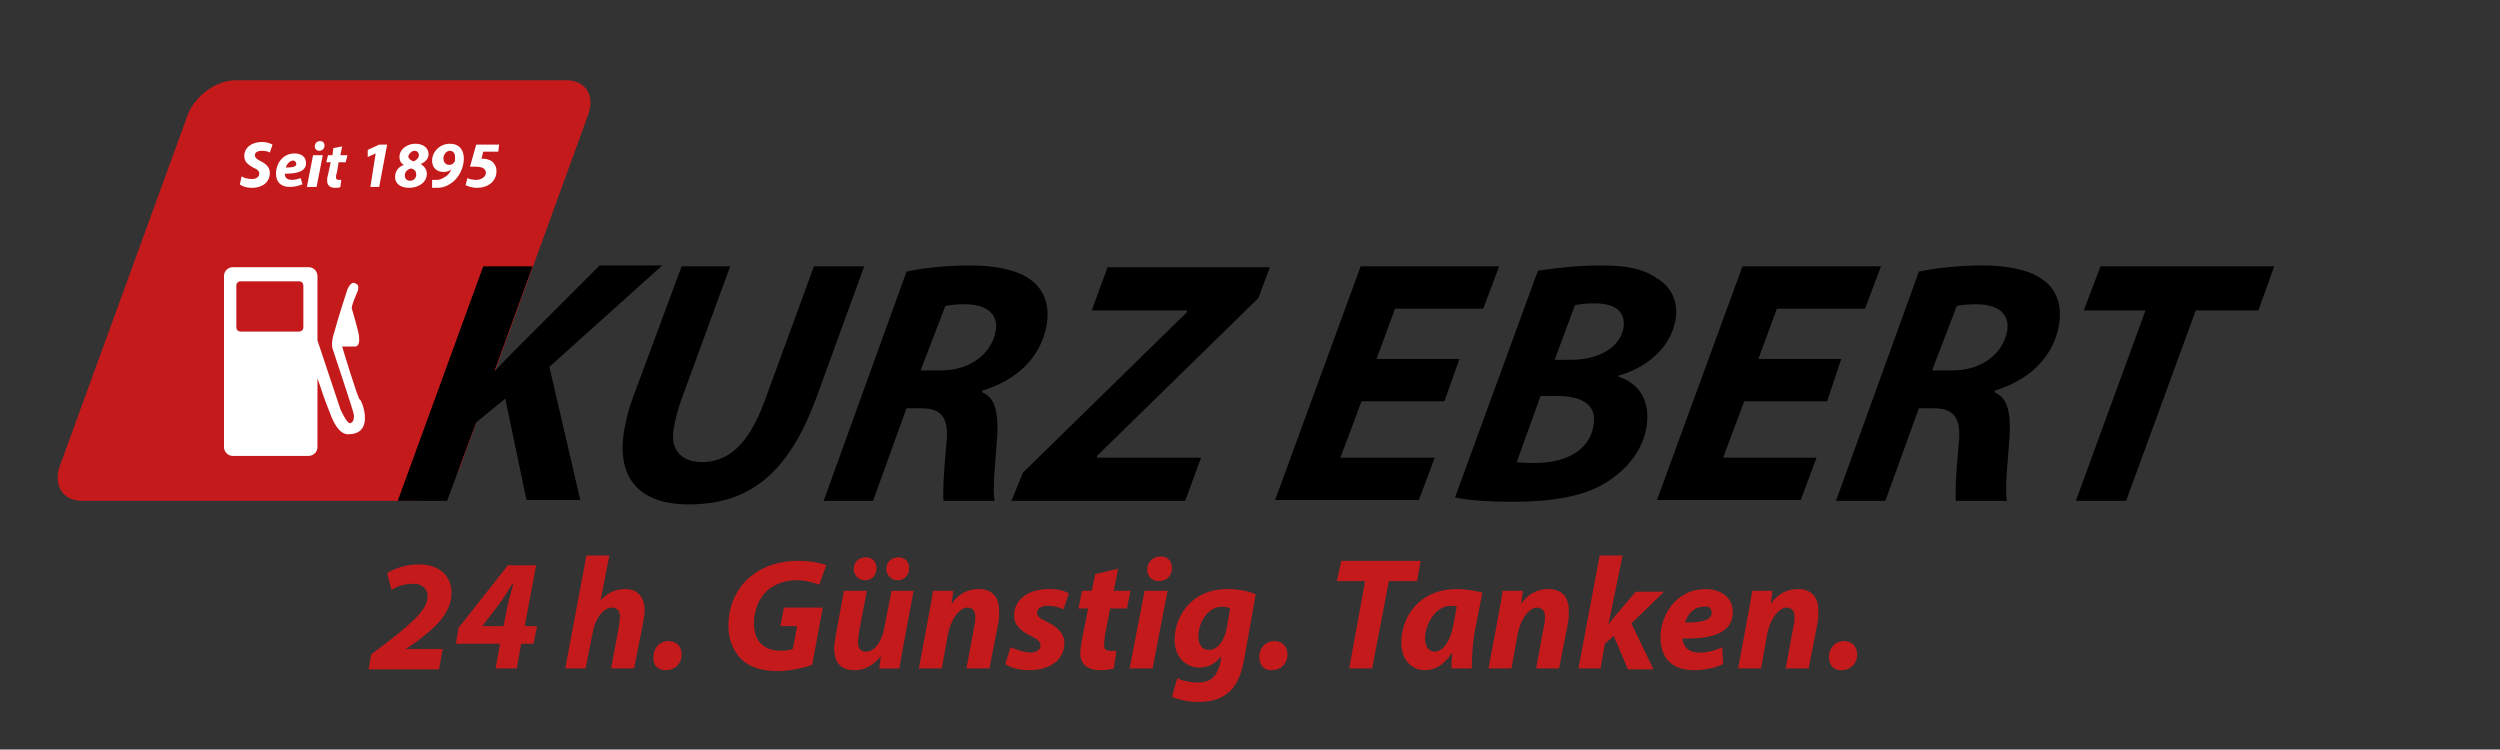 <?xml version="1.0" encoding="utf-8"?>
<!-- Generator: Adobe Illustrator 26.0.3, SVG Export Plug-In . SVG Version: 6.00 Build 0)  -->
<svg version="1.1" id="Ebene_1" xmlns="http://www.w3.org/2000/svg" xmlns:xlink="http://www.w3.org/1999/xlink" x="0px" y="0px"
	 viewBox="0 0 283.5 85" style="enable-background:new 0 0 283.5 85;" xml:space="preserve">
<rect x="0" y="0" width="283.5" height="85" fill="#333333" stroke="none"/>
<style type="text/css">
	.st0{clip-path:url(#SVGID_00000113337800939813832660000002297758146514028163_);fill:#C51A1B;}
	.st1{clip-path:url(#SVGID_00000113337800939813832660000002297758146514028163_);}
	.st2{clip-path:url(#SVGID_00000113337800939813832660000002297758146514028163_);fill:#FFFFFF;}
</style>
<g>
	<defs>
		<rect id="SVGID_1_" y="0" width="283.5" height="85"/>
	</defs>
	<clipPath id="SVGID_00000086686961207662724870000010129786332955639970_">
		<use xlink:href="#SVGID_1_"  style="overflow:visible;"/>
	</clipPath>
	<path style="clip-path:url(#SVGID_00000086686961207662724870000010129786332955639970_);fill:#C51A1B;" d="M26.7,9.1
		c-2.2,0-4.6,1.8-5.4,3.9L6.8,52.8C6,55,7.1,56.8,9.3,56.8h37.5c2.2,0,4.6-1.8,5.4-3.9L66.7,13c0.8-2.2-0.3-3.9-2.5-3.9H26.7z"/>
	<path style="clip-path:url(#SVGID_00000086686961207662724870000010129786332955639970_);" d="M114.7,56.8h19.7l1.8-4.9h-11.8
		l0-0.2l18.3-17.9l1.3-3.5h-18.4l-1.8,4.9h10.8l0,0.2l-18.6,18.2L114.7,56.8z M107.2,34.7c0.5-0.1,1.2-0.2,2.2-0.2
		c2.2,0,3.9,0.9,3.5,3.1c-0.5,2.6-3,4.4-6.1,4.4h-2.4L107.2,34.7z M93.4,56.8h5.6l3.8-10.5h1.7c2.2,0,3.2,1,2.8,4.2
		c-0.3,3.3-0.4,5.5-0.3,6.3h5.8c-0.3-1.1,0.1-4.6,0.3-7.5c0.1-2.4-0.2-4.2-1.7-4.8l0-0.2c3.6-1.1,6.6-3.5,7.3-7.5
		c0.4-2.5-0.5-4.2-2-5.2c-1.6-1.1-4.2-1.5-6.7-1.5c-2.6,0-5.4,0.3-7.2,0.7L93.4,56.8z M77.3,30.2L71.8,45c-0.5,1.3-0.8,2.6-1,3.7
		c-1,5.7,1.9,8.5,7.3,8.5c7.2,0,11.4-3.9,14.4-11.9L98,30.2h-5.7l-5.6,15.3c-1.8,4.9-4.1,6.9-7.1,6.9c-2.6,0-3.6-1.7-3.2-3.8
		c0.2-1.2,0.5-2.2,0.8-3.1l5.6-15.3H77.3z M45.1,56.8h5.6l3.3-8.9l3.3-2.7l2.4,11.5h6.1l-3.5-15.1l12.8-11.5H68L59.1,39
		c-0.9,0.9-1.9,1.9-2.9,3h-0.1l4.3-11.8h-5.6L45.1,56.8z"/>
	<path style="clip-path:url(#SVGID_00000086686961207662724870000010129786332955639970_);fill:#FFFFFF;" d="M56.6,16.4h-2.6
		l-0.7,2.5c0.2,0,0.4,0,0.6,0c0.9,0,1.2,0.3,1.2,0.7c0,0.5-0.6,0.8-1.1,0.8c-0.4,0-0.8-0.1-1-0.2L52.8,21c0.2,0.1,0.7,0.3,1.3,0.3
		c1.2,0,2.2-0.7,2.2-1.9c0-0.5-0.2-0.8-0.5-1.1c-0.3-0.2-0.7-0.3-1-0.3c-0.1,0-0.1,0-0.2,0l0.2-0.8h1.7L56.6,16.4z M51,17.1
		c0.4,0,0.6,0.3,0.6,0.7c0,0.1,0,0.3,0,0.4c0,0.1-0.1,0.2-0.1,0.2c-0.1,0.2-0.3,0.3-0.6,0.3c-0.3,0-0.6-0.3-0.6-0.6
		C50.2,17.6,50.6,17.1,51,17.1 M49,21.3c0.1,0,0.3,0,0.6,0c0.7,0,1.3-0.3,1.8-0.7c0.6-0.5,1.2-1.5,1.2-2.6c0-1-0.5-1.7-1.6-1.7
		c-1.1,0-2,0.9-2,1.9c0,0.8,0.5,1.3,1.3,1.3c0.3,0,0.7-0.1,0.9-0.3l0,0c-0.2,0.4-0.4,0.7-0.8,0.9c-0.3,0.2-0.6,0.3-0.9,0.3
		c-0.2,0-0.3,0-0.5,0L49,21.3z M47,17.1c0.3,0,0.5,0.2,0.5,0.5c0,0.3-0.3,0.6-0.6,0.7c-0.3-0.1-0.6-0.3-0.6-0.6
		C46.4,17.4,46.7,17.1,47,17.1 M46.5,20.5c-0.4,0-0.6-0.3-0.6-0.6c0-0.4,0.3-0.7,0.7-0.8c0.4,0.1,0.6,0.3,0.6,0.7
		C47.2,20.2,46.9,20.5,46.5,20.5 M47.1,16.3c-0.9,0-1.8,0.6-1.8,1.5c0,0.3,0.1,0.7,0.5,0.9l0,0c-0.6,0.2-1,0.7-1,1.4
		c0,0.7,0.6,1.2,1.6,1.2c0.9,0,2-0.5,2-1.6c0-0.4-0.2-0.8-0.7-1.1l0,0c0.5-0.2,0.9-0.6,0.9-1.1C48.6,16.7,47.9,16.3,47.1,16.3
		 M42,21.2h1l0.9-4.8h-0.9L41.7,17l0,0.8l0.9-0.4h0L42,21.2z M37.8,16.8l-0.1,0.8h-0.5L37,18.4h0.5l-0.3,1.4
		c-0.1,0.3-0.1,0.5-0.1,0.7c0,0.5,0.3,0.8,0.9,0.8c0.2,0,0.5,0,0.6-0.1l0.1-0.8c-0.1,0-0.2,0-0.3,0c-0.2,0-0.3-0.1-0.3-0.3
		c0-0.1,0-0.3,0.1-0.5l0.2-1.2h0.8l0.2-0.8h-0.8l0.2-1L37.8,16.8z M36.2,17.1c0.3,0,0.6-0.2,0.6-0.6c0-0.3-0.2-0.5-0.5-0.5
		c-0.3,0-0.6,0.2-0.6,0.6C35.7,16.9,35.9,17.1,36.2,17.1 M35.9,21.2l0.7-3.6h-1.1l-0.7,3.6H35.9z M33.6,18.6c0,0.3-0.4,0.4-1.2,0.4
		c0.1-0.3,0.4-0.8,0.9-0.8C33.5,18.3,33.6,18.4,33.6,18.6 M34.1,20.2c-0.3,0.1-0.6,0.2-1,0.2c-0.3,0-0.6-0.1-0.7-0.3
		c-0.1-0.1-0.1-0.3-0.1-0.4c1.5,0,2.4-0.3,2.4-1.2c0-0.7-0.5-1.1-1.3-1.1c-1.3,0-2.1,1.1-2.1,2.3c0,0.9,0.5,1.5,1.6,1.5
		c0.4,0,0.9-0.1,1.4-0.3L34.1,20.2z M27.2,20.9c0.2,0.2,0.7,0.4,1.4,0.4c1.1,0,2-0.6,2-1.7c0-0.6-0.4-1-1-1.3
		c-0.4-0.2-0.7-0.4-0.7-0.7c0-0.3,0.3-0.5,0.8-0.5c0.4,0,0.8,0.1,0.9,0.2l0.3-0.9c-0.2-0.1-0.6-0.3-1.2-0.3c-1.1,0-2,0.6-2,1.6
		c0,0.7,0.5,1,1,1.3c0.5,0.2,0.7,0.4,0.7,0.7c0,0.4-0.4,0.6-0.8,0.6c-0.5,0-0.9-0.1-1.2-0.3L27.2,20.9z"/>
	<path style="clip-path:url(#SVGID_00000086686961207662724870000010129786332955639970_);" d="M235.4,56.8h5.7l7.9-21.6h7.1l1.8-5
		h-19.7l-1.9,5h7L235.4,56.8z M221.9,34.7c0.5-0.1,1.2-0.2,2.2-0.2c2.2,0,3.9,0.9,3.5,3.1c-0.5,2.6-3,4.4-6.1,4.4h-2.4L221.9,34.7z
		 M208.2,56.8h5.6l3.8-10.5h1.7c2.2,0,3.2,1,2.8,4.2c-0.3,3.3-0.4,5.5-0.3,6.3h5.8c-0.3-1.1,0.1-4.6,0.3-7.5
		c0.1-2.4-0.2-4.2-1.7-4.8l0-0.2c3.6-1.1,6.6-3.5,7.3-7.5c0.4-2.5-0.5-4.2-2-5.2c-1.6-1.1-4.2-1.5-6.7-1.5c-2.6,0-5.4,0.3-7.2,0.7
		L208.2,56.8z M208.8,40.7h-9.4l2.1-5.7h10l1.8-4.8h-15.7l-9.7,26.5h16.3l1.8-4.8h-10.6l2.4-6.4h9.4L208.8,40.7z M174.7,44.9h1.8
		c2.6,0,4.7,0.8,4.2,3.4c-0.5,3-3.5,4.2-6.6,4.2c-0.8,0-1.5,0-2.1-0.1L174.7,44.9z M178.6,34.6c0.5-0.1,1.3-0.2,2.2-0.2
		c2.2,0,3.6,0.8,3.3,2.8c-0.4,2.2-2.8,3.6-5.9,3.6h-1.9L178.6,34.6z M165,56.4c1.2,0.3,3.6,0.5,6.6,0.5c4.4,0,7.9-0.6,10.4-2.1
		c2.3-1.4,4.2-3.5,4.7-6.3c0.5-2.9-0.7-5-3.2-5.8l0-0.1c3-0.8,5.9-3,6.5-6.3c0.4-2.2-0.6-3.9-2.2-4.8c-1.6-1.1-3.6-1.4-6.3-1.4
		c-2.6,0-5.1,0.3-7.1,0.6L165,56.4z M165.5,40.7h-9.4l2.1-5.7h10l1.8-4.8h-15.7l-9.7,26.5h16.3l1.8-4.8H152l2.4-6.4h9.4L165.5,40.7z
		"/>
	<path style="clip-path:url(#SVGID_00000086686961207662724870000010129786332955639970_);fill:#C51A1B;" d="M208.8,76
		c1,0,1.8-0.7,1.8-1.8c0-0.9-0.6-1.5-1.5-1.5c-1,0-1.7,0.8-1.7,1.8C207.4,75.4,207.9,76,208.8,76 M199.7,75.8l0.7-3.9
		c0.4-1.9,1.4-3,2.2-3c0.6,0,0.9,0.4,0.9,1c0,0.3,0,0.7-0.1,1l-0.9,4.9h2.6l1-5.1c0.1-0.4,0.1-1.1,0.1-1.5c0-1.5-0.8-2.4-2.3-2.4
		c-1.2,0-2.3,0.5-3.1,1.7h0L201,67h-2.3c-0.1,0.8-0.3,1.7-0.5,2.9l-1.1,5.9H199.7z M194.1,69.5c0,0.8-1,1.1-3,1.1
		c0.2-0.8,0.9-1.8,2.1-1.8C193.8,68.7,194.1,69,194.1,69.5 M195.3,73.4c-0.7,0.3-1.5,0.6-2.5,0.6c-0.8,0-1.4-0.2-1.7-0.7
		c-0.2-0.3-0.3-0.6-0.3-0.9c3.5,0.1,5.7-0.7,5.7-3c0-1.6-1.3-2.6-3.1-2.6c-3.2,0-5.1,2.8-5.1,5.5c0,2.3,1.3,3.7,3.8,3.7
		c1,0,2.3-0.2,3.3-0.7L195.3,73.4z M181.5,75.8l0.5-2.8l1-0.9l1.6,3.8h2.9l-2.5-5.2l3.7-3.6h-3.2l-2.3,2.7c-0.3,0.3-0.5,0.7-0.8,1h0
		L184,63h-2.6L179,75.8H181.5z M171.4,75.8l0.7-3.9c0.4-1.9,1.4-3,2.2-3c0.6,0,0.9,0.4,0.9,1c0,0.3,0,0.7-0.1,1l-0.9,4.9h2.6l1-5.1
		c0.1-0.4,0.1-1.1,0.1-1.5c0-1.5-0.8-2.4-2.3-2.4c-1.2,0-2.3,0.5-3.1,1.7h0l0.2-1.5h-2.3c-0.1,0.8-0.3,1.7-0.5,2.9l-1.1,5.9H171.4z
		 M164.8,70.9c-0.4,2.2-1.4,3-2.1,3c-0.7,0-1.1-0.6-1.1-1.5c0-1.6,1.2-3.7,2.9-3.7c0.3,0,0.5,0,0.7,0.1L164.8,70.9z M166.9,75.8
		c0-1.1,0.1-2.8,0.3-4l0.9-4.6c-0.7-0.2-1.9-0.4-2.9-0.4c-4.3,0-6.3,3.2-6.3,6.1c0,1.8,1.1,3.1,2.7,3.1c1,0,2.1-0.5,3-1.9h0.1
		c-0.1,0.6-0.1,1.2-0.1,1.7H166.9z M153,75.8h2.6l1.9-9.9h3.2l0.4-2.3h-9l-0.5,2.3h3.2L153,75.8z M144.2,76c1,0,1.8-0.7,1.8-1.8
		c0-0.9-0.6-1.5-1.5-1.5c-1,0-1.7,0.8-1.7,1.8C142.8,75.4,143.3,76,144.2,76 M139.1,71.3c-0.3,1.5-1.1,2.4-2,2.4
		c-0.8,0-1.2-0.6-1.2-1.5c0-1.7,1.1-3.4,2.7-3.4c0.4,0,0.7,0.1,0.9,0.2L139.1,71.3z M132.9,79c0.6,0.3,1.7,0.6,2.9,0.6
		c1.2,0,2.5-0.2,3.4-1c1.1-0.8,1.6-2.3,1.9-3.9l1.3-7.3c-0.9-0.4-2-0.6-3.3-0.6c-3.8,0-5.9,2.9-5.9,5.8c0,1.7,1.1,3.1,2.8,3.1
		c1,0,1.8-0.4,2.5-1.3h0l-0.1,0.7c-0.4,1.8-1.3,2.3-2.6,2.3c-0.7,0-1.8-0.2-2.3-0.5L132.9,79z M131.4,65.9c0.8,0,1.5-0.5,1.5-1.5
		c0-0.8-0.5-1.3-1.3-1.3c-0.8,0-1.5,0.6-1.5,1.5C130.1,65.4,130.7,65.9,131.4,65.9 M130.7,75.8l1.7-8.8h-2.6l-1.7,8.8H130.7z
		 M124.2,65.1l-0.4,1.9h-1.1l-0.4,2h1.1l-0.7,3.5c-0.1,0.7-0.2,1.2-0.2,1.6c0,1.1,0.7,1.9,2.3,1.9c0.6,0,1.2-0.1,1.5-0.2l0.3-2
		c-0.2,0-0.5,0-0.7,0c-0.6,0-0.7-0.3-0.7-0.7c0-0.3,0.1-0.8,0.1-1.1l0.6-3h1.9l0.4-2h-1.9l0.5-2.5L124.2,65.1z M114,75.3
		c0.5,0.4,1.6,0.7,2.7,0.7c2.3,0,4-1.1,4-3.1c0-1.2-1-1.9-2-2.4c-0.7-0.3-1.1-0.6-1.1-1c0-0.5,0.5-0.8,1.2-0.8
		c0.8,0,1.4,0.2,1.8,0.4l0.6-1.8c-0.4-0.3-1.2-0.5-2.3-0.5c-2.3,0-3.9,1.2-3.9,3c0,1.1,0.8,1.8,1.9,2.3c0.8,0.4,1.1,0.7,1.1,1.1
		c0,0.4-0.4,0.8-1.1,0.8c-0.8,0-1.8-0.4-2.3-0.6L114,75.3z M106.8,75.8l0.7-3.9c0.4-1.9,1.4-3,2.2-3c0.6,0,0.9,0.4,0.9,1
		c0,0.3,0,0.7-0.1,1l-0.9,4.9h2.6l1-5.1c0.1-0.4,0.1-1.1,0.1-1.5c0-1.5-0.8-2.4-2.3-2.4c-1.2,0-2.3,0.5-3.1,1.7h0l0.2-1.5h-2.3
		c-0.1,0.8-0.3,1.7-0.5,2.9l-1.1,5.9H106.8z M101.8,65.8c0.7,0,1.3-0.5,1.3-1.4c0-0.7-0.5-1.2-1.2-1.2c-0.8,0-1.4,0.5-1.4,1.4
		C100.6,65.4,101.2,65.8,101.8,65.8 M98.1,65.8c0.7,0,1.3-0.5,1.3-1.4c0-0.7-0.5-1.2-1.2-1.2c-0.8,0-1.4,0.5-1.4,1.4
		C96.9,65.4,97.5,65.8,98.1,65.8 M101.1,67l-0.8,4.1c-0.3,1.8-1.2,2.8-2.1,2.8c-0.7,0-0.9-0.5-0.9-1c0-0.3,0.1-0.8,0.1-1.2l0.9-4.7
		h-2.6l-0.9,4.9c-0.1,0.6-0.2,1.1-0.2,1.6c0,1.7,0.8,2.5,2.3,2.5c1.1,0,2.1-0.5,3-1.6h0l-0.2,1.4h2.3c0.1-0.8,0.3-1.7,0.5-2.9
		l1.1-5.9H101.1z M93.3,68.9h-4.4L88.5,71h1.9l-0.5,2.6c-0.3,0.1-0.7,0.2-1.3,0.2c-1.9,0-3.1-1-3.1-3.1c0-1.7,0.7-3.1,1.7-3.9
		c0.8-0.6,1.9-1,3.1-1c1.1,0,2,0.3,2.6,0.5l0.8-2.2c-0.5-0.2-1.6-0.5-3.2-0.5c-2.1,0-4,0.6-5.4,1.8c-1.6,1.3-2.5,3.3-2.5,5.6
		c0,1.6,0.6,2.9,1.5,3.8c1,0.9,2.4,1.3,4.1,1.3c1.5,0,3-0.4,3.9-0.7L93.3,68.9z M75.5,76c1,0,1.8-0.7,1.8-1.8c0-0.9-0.6-1.5-1.5-1.5
		c-1,0-1.7,0.8-1.7,1.8C74,75.4,74.6,76,75.5,76 M66.4,75.8l0.8-4c0.3-1.8,1.3-2.9,2.2-2.9c0.6,0,0.9,0.4,0.9,1
		c0,0.4-0.1,0.8-0.1,1.1l-0.9,4.8h2.6l1-5c0.1-0.5,0.2-1.2,0.2-1.6c0-1.5-0.8-2.4-2.2-2.4c-1.2,0-2.1,0.5-2.8,1.3l0,0l1-5.1h-2.6
		l-2.4,12.8H66.4z M54.7,71L54.7,71l1.9-2.5c0.6-0.8,1-1.5,1.5-2.3h0.1c-0.2,0.7-0.4,1.6-0.6,2.3L57.1,71H54.7z M58.6,75.8l0.5-2.8
		h1.4l0.4-2h-1.4l1.3-6.9h-3.2l-5.6,7.1L51.7,73h5l-0.5,2.8H58.6z M49.8,75.8l0.4-2.2H46v0l1.2-0.8c2.1-1.6,4-3.2,4-5.6
		c0-1.8-1.3-3.2-3.7-3.2c-1.3,0-2.7,0.4-3.6,1l0.5,1.9c0.6-0.4,1.4-0.7,2.5-0.7c1,0,1.6,0.6,1.6,1.4c0,1.4-1.5,2.8-3.9,4.7l-2.5,1.9
		l-0.3,1.7H49.8z"/>
	<path style="clip-path:url(#SVGID_00000086686961207662724870000010129786332955639970_);fill:#FFFFFF;" d="M34.4,37.1
		c0,0.3-0.2,0.5-0.5,0.5h-6.6c-0.3,0-0.5-0.2-0.5-0.5v-4.7c0-0.3,0.2-0.5,0.5-0.5h6.6c0.3,0,0.5,0.2,0.5,0.5V37.1z M40.7,38
		c0-0.2-0.7-2.7-0.8-3c-0.1-0.3,0.6-1.8,0.7-2.1c0-0.3,0.2-0.6-0.4-0.8c-0.4-0.2-0.8,0.7-0.8,0.7s-1.2,3.7-1.5,4.9
		c-0.4,1.2-0.2,1.8-0.2,1.8s2.3,6.9,2.4,7.4c0.1,0.5,0,1-0.4,1.1c-0.4,0-1.1-1.6-1.1-1.6l-2.6-7.8v-7.3c0-0.5-0.4-1-1-1h-8.6
		c-0.5,0-1,0.4-1,1v19.4c0,0.5,0.4,1,1,1h8.6c0.5,0,1-0.4,1-1v-7.8c0.3,0.8,0.7,2.2,1.4,3.9c1.1,3,2.2,2.4,2.6,2.4
		c2.4-0.4,1-3.9,0.8-3.9s-2-6-2-6s0.8,0,1.5,0C40.9,39.2,40.7,38.2,40.7,38"/>
</g>
</svg>

